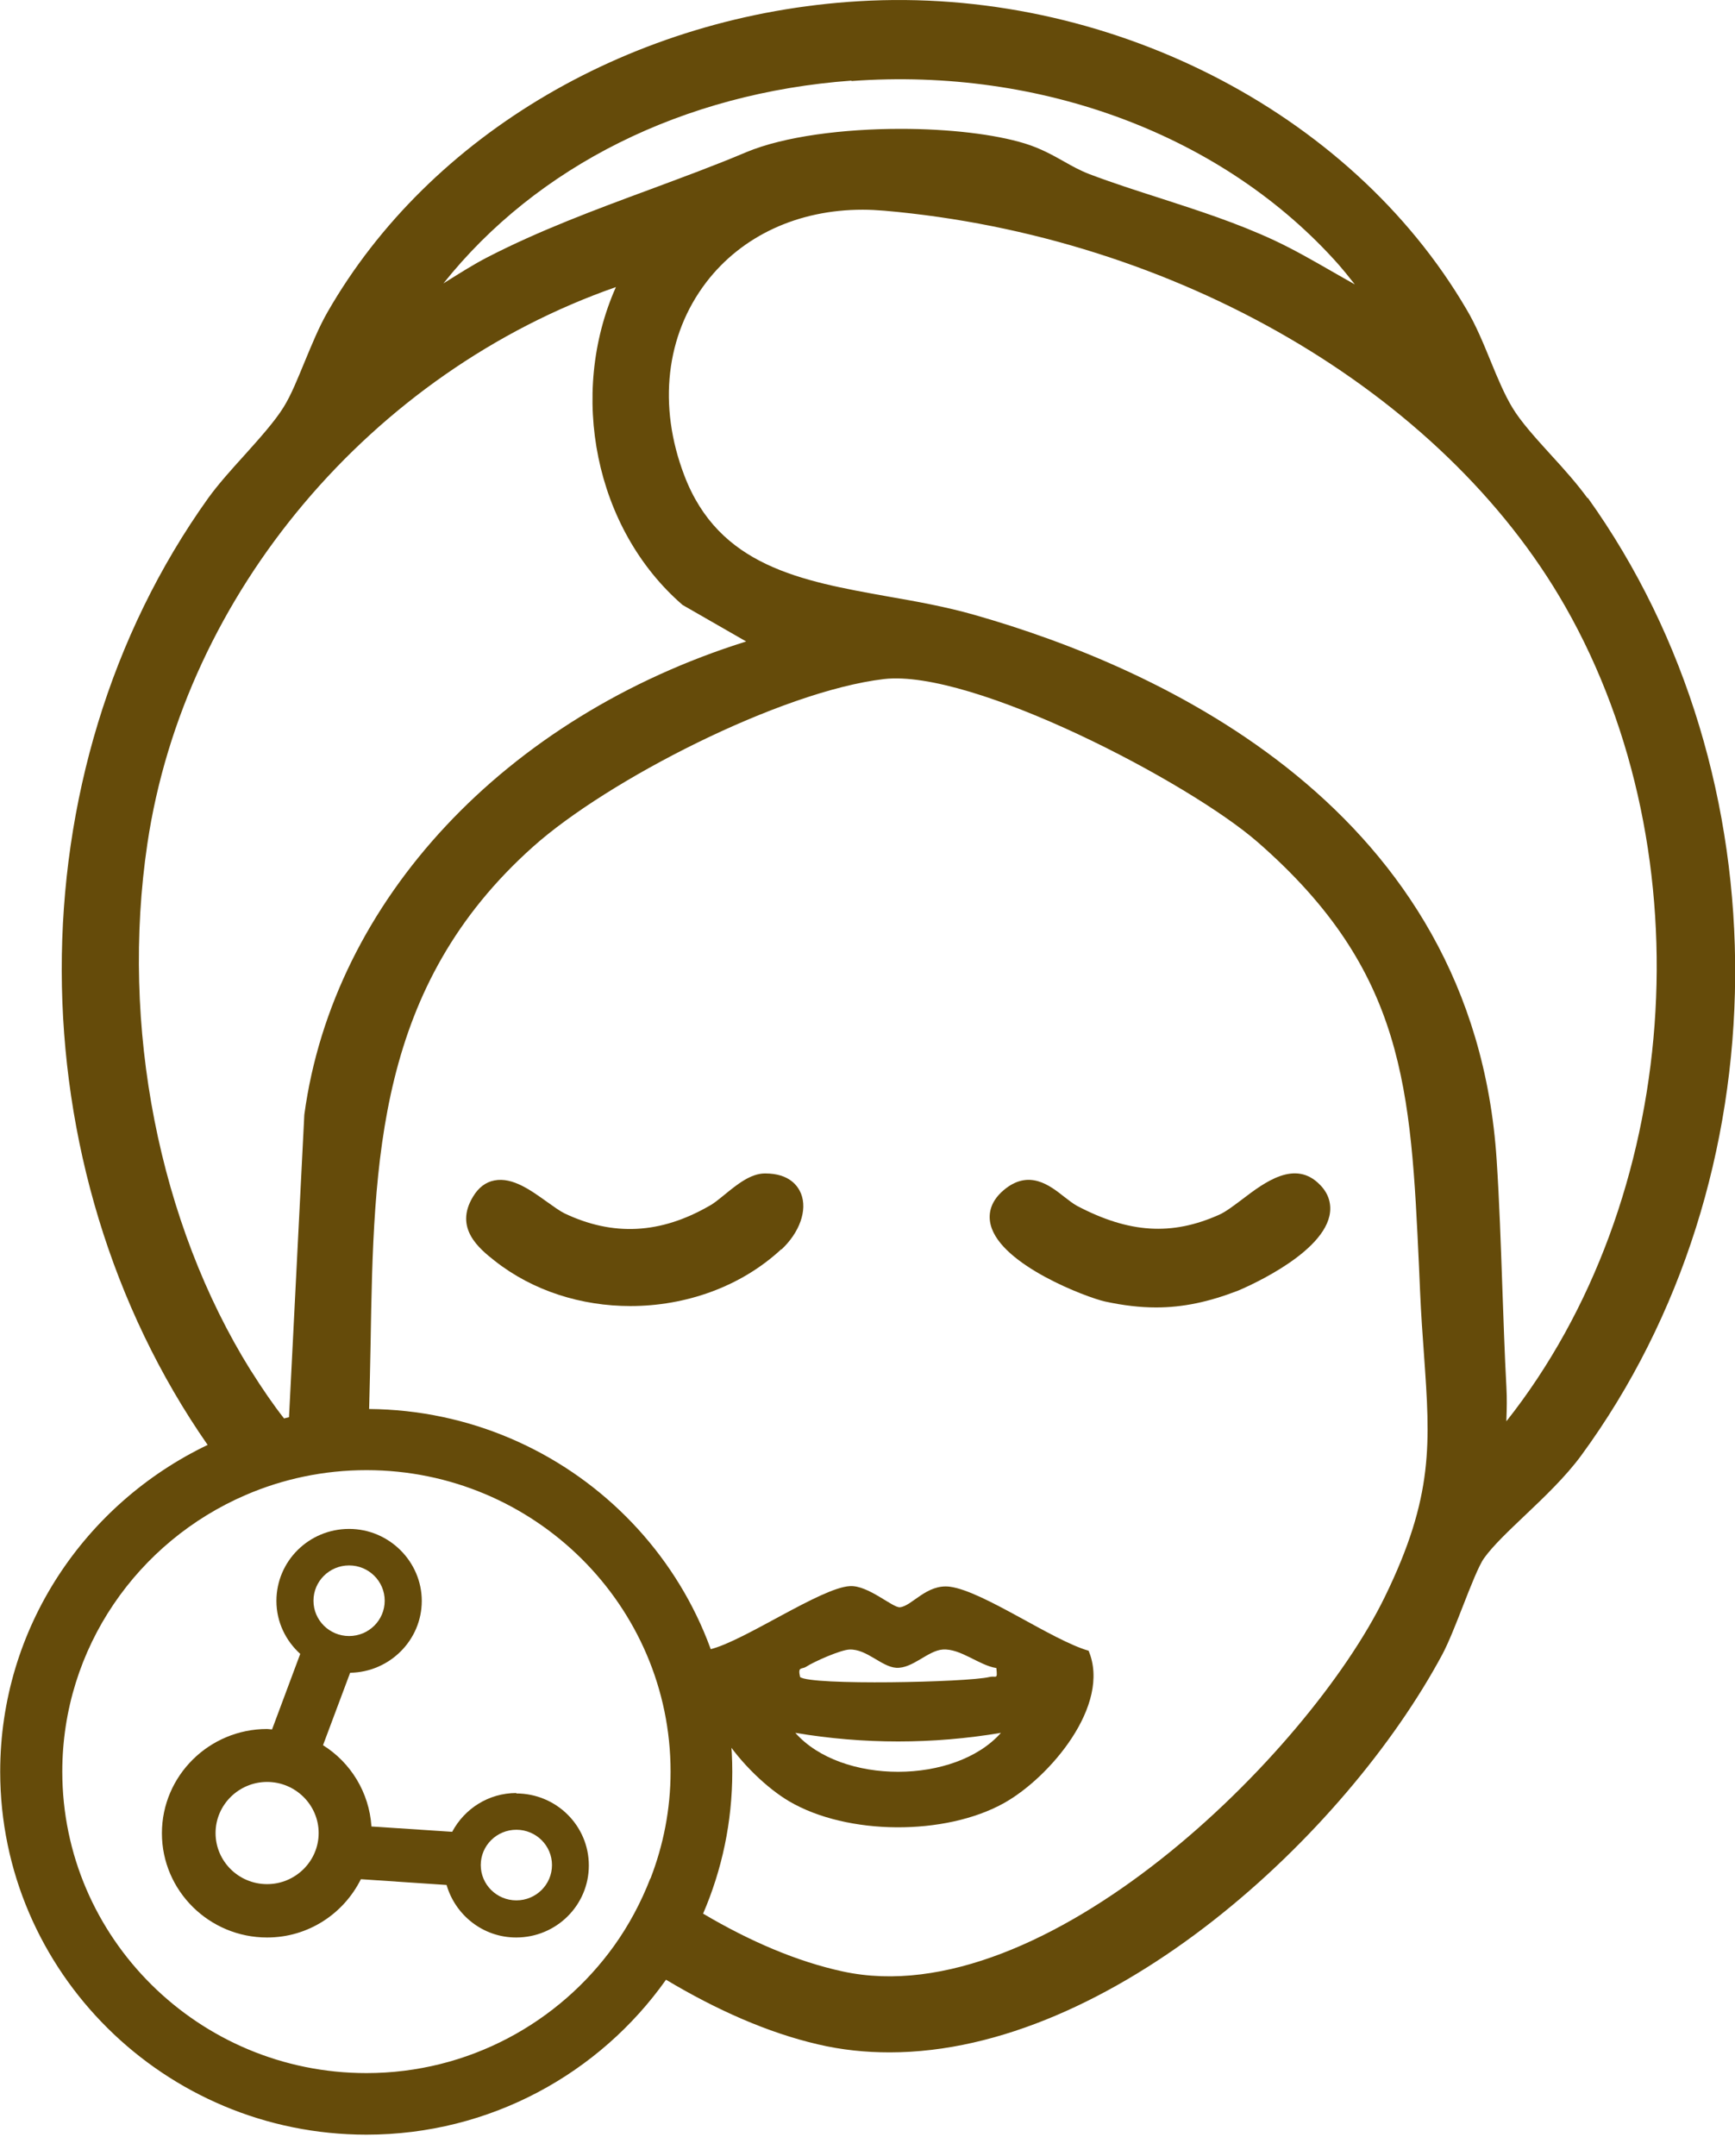 <svg width="62" height="77" viewBox="0 0 62 77" fill="none" xmlns="http://www.w3.org/2000/svg">
<g clip-path="url(#clip0_2540_2807)">
<path d="M38.898 58.952C39.726 60.894 37.507 63.489 35.879 64.398C33.778 65.57 30.285 65.556 28.206 64.339C26.66 63.43 24.337 60.74 25.373 58.908C26.579 58.622 29.338 56.702 30.374 56.65C31.025 56.614 31.898 57.427 32.157 57.405C32.587 57.368 33.112 56.562 33.948 56.672C35.146 56.833 37.595 58.585 38.905 58.959L38.898 58.952ZM35.598 59.575C34.984 59.479 34.325 58.871 33.689 58.915C33.156 58.952 32.609 59.604 32.024 59.567C31.499 59.531 30.974 58.893 30.36 58.915C30.049 58.922 29.087 59.347 28.806 59.531C28.643 59.633 28.503 59.509 28.591 59.897C28.983 60.205 34.554 60.088 35.354 59.897C35.605 59.839 35.65 60.014 35.605 59.575H35.598ZM35.768 61.891C33.326 62.301 30.863 62.301 28.421 61.891C30.071 63.753 34.133 63.738 35.768 61.891Z" fill="#654B0A"/>
<path d="M39.487 46.485C40.13 46.624 40.73 46.697 41.314 46.697C42.276 46.697 43.201 46.499 44.244 46.096C44.274 46.081 47.181 44.894 47.507 43.428C47.596 43.025 47.485 42.636 47.174 42.321C46.286 41.398 45.191 42.226 44.392 42.834C44.089 43.062 43.8 43.282 43.571 43.384C41.869 44.146 40.345 44.044 38.488 43.069C38.34 42.988 38.185 42.864 38.022 42.739C37.519 42.343 36.764 41.742 35.861 42.512C35.336 42.959 35.321 43.435 35.403 43.751C35.765 45.187 38.85 46.345 39.487 46.485Z" fill="#654B0A"/>
<path d="M27.921 44.631C28.572 44.023 28.861 43.224 28.624 42.63C28.513 42.359 28.209 41.911 27.344 41.911H27.337C26.826 41.911 26.345 42.3 25.886 42.674C25.687 42.835 25.502 42.989 25.346 43.07C23.6 44.074 21.906 44.162 20.167 43.334C20.005 43.253 19.79 43.099 19.553 42.93C18.969 42.513 18.318 42.036 17.667 42.161C17.356 42.219 17.097 42.417 16.904 42.74C16.216 43.869 17.134 44.602 17.681 45.034C19.05 46.111 20.781 46.647 22.527 46.647C24.495 46.647 26.471 45.965 27.921 44.616V44.631Z" fill="#654B0A"/>
<path d="M56.731 17.795C56.376 17.304 55.903 16.769 55.437 16.263C54.897 15.669 54.342 15.061 54.038 14.548C53.765 14.094 53.52 13.514 53.269 12.899C53.01 12.268 52.744 11.616 52.403 11.044C48.238 3.935 39.508 -0.485 30.696 0.043C22.639 0.519 15.359 4.778 11.704 11.147C11.393 11.689 11.141 12.312 10.89 12.914C10.638 13.522 10.409 14.101 10.135 14.541C9.824 15.046 9.27 15.662 8.737 16.256C8.271 16.769 7.797 17.297 7.442 17.788C0.406 27.617 0.524 41.704 7.42 51.607C3.04 53.703 0.007 58.138 0.007 63.276C0.007 70.422 5.881 76.242 13.095 76.242C17.519 76.242 21.433 74.05 23.8 70.708C25.591 71.778 27.426 72.599 29.231 73.017C30.074 73.215 30.925 73.303 31.791 73.303C39.715 73.303 48.097 65.511 51.545 59.083C51.767 58.665 52.026 58.006 52.278 57.361C52.544 56.679 52.847 55.909 53.032 55.653C53.358 55.198 53.913 54.678 54.497 54.121C55.178 53.476 55.947 52.743 56.502 51.988C63.753 42.1 63.849 27.712 56.739 17.78L56.731 17.795ZM30.422 2.894C37.244 2.395 43.754 4.851 47.838 9.454C47.949 9.578 48.179 9.857 48.415 10.158C48.134 10.004 47.861 9.842 47.587 9.688C46.936 9.315 46.262 8.926 45.56 8.596C44.198 7.959 42.815 7.519 41.483 7.086C40.639 6.815 39.767 6.537 38.916 6.214C38.597 6.09 38.316 5.936 38.02 5.767C37.614 5.54 37.199 5.305 36.637 5.129C35.549 4.792 33.899 4.602 32.19 4.602C30.156 4.602 28.032 4.865 26.664 5.437C25.539 5.914 24.355 6.346 23.216 6.771C21.27 7.49 19.258 8.237 17.401 9.197C16.934 9.439 16.483 9.725 16.047 9.996C15.98 10.04 15.914 10.077 15.847 10.121C19.191 5.928 24.415 3.319 30.43 2.879L30.422 2.894ZM8.959 48.946C5.674 43.676 4.298 36.64 5.267 30.131C6.599 21.181 13.28 13.302 22.01 10.253C20.308 14.072 21.248 18.887 24.392 21.607L26.664 22.911C18.067 25.601 11.911 32.154 10.875 39.813L10.328 50.617C10.268 50.632 10.209 50.647 10.15 50.661C9.765 50.17 9.381 49.613 8.966 48.953L8.959 48.946ZM23.238 67.094C22.905 67.952 22.469 68.766 21.943 69.499C19.975 72.24 16.742 74.043 13.095 74.043C7.102 74.043 2.226 69.213 2.226 63.276C2.226 58.856 4.927 55.052 8.781 53.395C10.106 52.824 11.563 52.508 13.095 52.508C13.095 52.508 13.102 52.508 13.11 52.508C19.095 52.516 23.963 57.346 23.963 63.276C23.963 64.624 23.704 65.907 23.245 67.094H23.238ZM49.481 57.045C46.751 62.638 37.325 71.969 30.126 70.415C28.491 70.063 26.797 69.337 25.125 68.348C25.798 66.787 26.168 65.079 26.168 63.283C26.168 56.173 20.353 50.383 13.191 50.324C13.213 49.54 13.228 48.763 13.243 48.001C13.354 41.426 13.465 35.218 19.058 30.233C21.692 27.881 27.877 24.692 31.591 24.253C34.75 23.893 42.482 27.932 44.946 30.08C50.228 34.69 50.413 38.89 50.709 45.259L50.746 46.117C50.783 46.953 50.835 47.693 50.886 48.382C51.108 51.533 51.249 53.432 49.481 57.045ZM53.831 50.779C53.831 50.779 53.831 50.72 53.831 50.698C53.846 50.309 53.853 49.928 53.831 49.54C53.765 48.33 53.728 47.121 53.683 45.904C53.631 44.438 53.58 42.914 53.483 41.433C52.67 28.87 41.439 23.842 34.809 21.958C33.803 21.672 32.753 21.482 31.739 21.306C28.624 20.749 25.687 20.229 24.451 16.974C23.504 14.489 23.793 11.975 25.236 10.084C26.516 8.413 28.528 7.49 30.829 7.49C31.081 7.49 31.34 7.504 31.606 7.526C42.008 8.435 51.552 13.984 55.932 21.658C61.015 30.571 60.068 42.892 53.824 50.771L53.831 50.779Z" fill="#654B0A"/>
<path d="M18.453 64.04C17.454 64.04 16.596 64.604 16.159 65.425L13.274 65.235C13.192 64.011 12.527 62.948 11.543 62.332L12.512 59.745C13.925 59.723 15.072 58.579 15.072 57.179C15.072 55.779 13.91 54.607 12.475 54.607C11.039 54.607 9.878 55.758 9.878 57.179C9.878 57.934 10.211 58.601 10.729 59.071L9.722 61.768C9.663 61.768 9.604 61.753 9.545 61.753C7.473 61.753 5.786 63.424 5.786 65.477C5.786 67.529 7.473 69.2 9.545 69.2C11.017 69.2 12.282 68.35 12.896 67.118L15.959 67.324C16.27 68.401 17.262 69.2 18.445 69.2C19.881 69.2 21.042 68.049 21.042 66.627C21.042 65.206 19.881 64.055 18.445 64.055L18.453 64.04ZM12.475 55.911C13.178 55.911 13.747 56.476 13.747 57.172C13.747 57.868 13.178 58.433 12.475 58.433C11.772 58.433 11.202 57.868 11.202 57.172C11.202 56.476 11.772 55.911 12.475 55.911ZM9.545 67.294C8.524 67.294 7.703 66.474 7.703 65.469C7.703 64.465 8.531 63.644 9.545 63.644C10.559 63.644 11.387 64.465 11.387 65.469C11.387 66.474 10.559 67.294 9.545 67.294ZM18.453 67.874C17.75 67.874 17.18 67.309 17.18 66.613C17.18 65.916 17.75 65.352 18.453 65.352C19.156 65.352 19.725 65.916 19.725 66.613C19.725 67.309 19.156 67.874 18.453 67.874Z" fill="#654B0A"/>
</g>
<defs>
<clipPath id="clip0_2540_2807">
<rect width="62" height="76.243" fill="white"/>
</clipPath>
</defs>
</svg>
